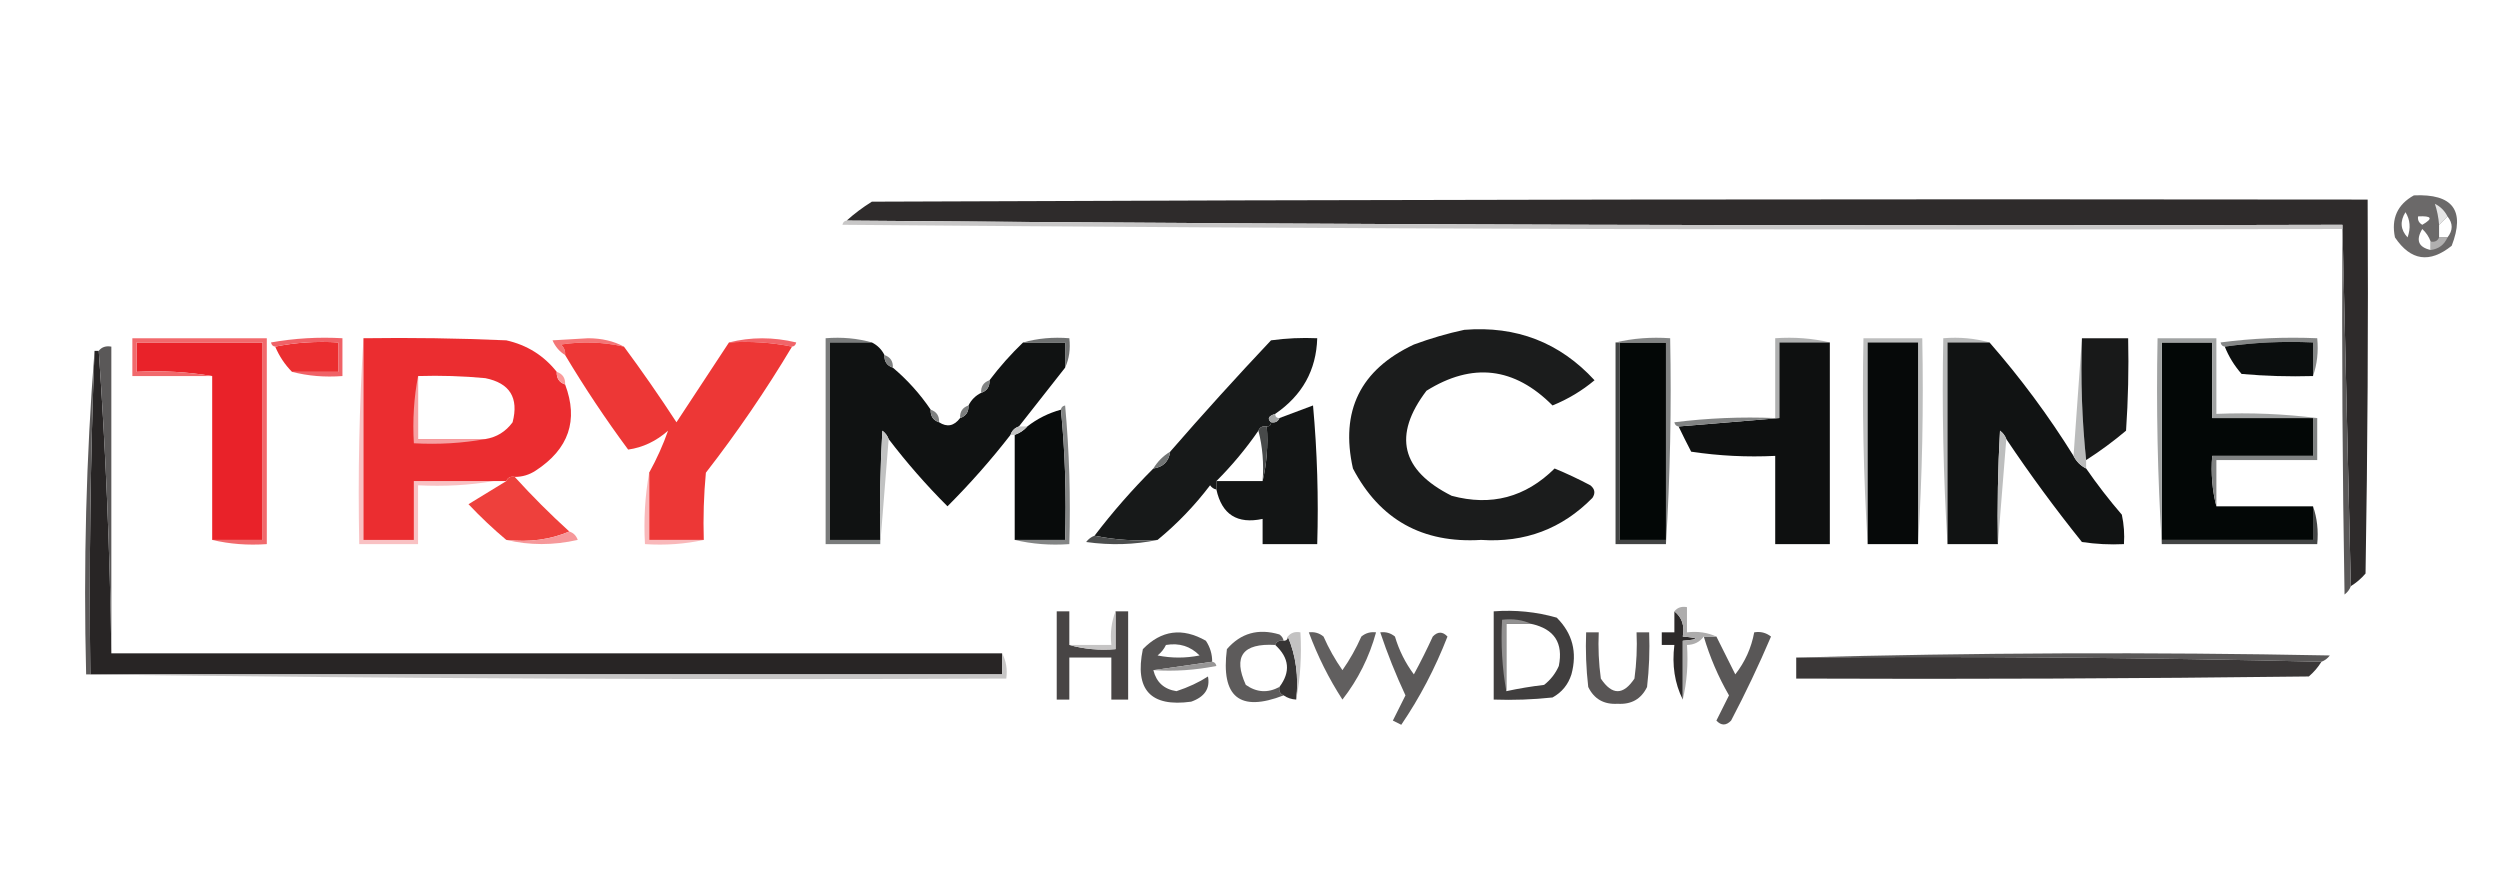 <svg xmlns="http://www.w3.org/2000/svg" xmlns:xlink="http://www.w3.org/1999/xlink" width="595px" height="208px" style="shape-rendering:geometricPrecision; text-rendering:geometricPrecision; image-rendering:optimizeQuality; fill-rule:evenodd; clip-rule:evenodd"><g><path style="opacity:1" fill="#2e2b2b" d="M 559.5,139.5 C 558.833,110.833 558.167,82.167 557.5,53.5C 438.665,53.833 319.999,53.499 201.5,52.5C 203.316,50.863 205.316,49.363 207.5,48C 326.166,47.5 444.833,47.333 563.5,47.5C 563.667,77.168 563.5,106.835 563,136.5C 561.961,137.71 560.794,138.71 559.5,139.5 Z"></path></g><g><path style="opacity:1" fill="#6b6969" d="M 574.5,46.5 C 583.766,46.078 586.766,50.078 583.5,58.5C 578.241,62.725 573.741,62.058 570,56.5C 569.077,52.017 570.577,48.683 574.5,46.5 Z M 572.5,50.5 C 573.622,52.288 573.789,54.288 573,56.5C 571.311,54.68 571.145,52.68 572.5,50.5 Z M 575.5,51.5 C 578.797,51.329 579.131,51.995 576.5,53.5C 575.702,53.043 575.369,52.376 575.5,51.5 Z M 582.5,51.5 C 583.833,53.167 583.833,54.833 582.5,56.5C 581.833,56.5 581.167,56.5 580.5,56.5C 580.5,55.5 580.5,54.5 580.5,53.5C 581.167,52.833 581.833,52.167 582.5,51.5 Z M 578.5,57.5 C 578.5,58.167 578.5,58.833 578.5,59.5C 575.577,58.837 574.91,57.17 576.5,54.5C 577.425,55.357 578.092,56.357 578.5,57.5 Z"></path></g><g><path style="opacity:1" fill="#e5e5e5" d="M 579.5,48.5 C 580.833,49.167 581.833,50.167 582.5,51.5C 581.833,52.167 581.167,52.833 580.5,53.5C 580.371,51.784 580.038,50.117 579.5,48.5 Z"></path></g><g><path style="opacity:1" fill="#c8c7c7" d="M 201.5,52.5 C 319.999,53.499 438.665,53.833 557.5,53.5C 557.5,53.833 557.5,54.167 557.5,54.5C 438.498,54.833 319.498,54.5 200.5,53.5C 200.624,52.893 200.957,52.56 201.5,52.5 Z"></path></g><g><path style="opacity:1" fill="#5a5858" d="M 557.5,53.5 C 558.167,82.167 558.833,110.833 559.5,139.5C 559.217,140.289 558.717,140.956 558,141.5C 557.5,112.502 557.333,83.502 557.5,54.5C 557.5,54.167 557.5,53.833 557.5,53.5 Z"></path></g><g><path style="opacity:1" fill="#b0afaf" d="M 580.5,56.5 C 581.167,56.5 581.833,56.5 582.5,56.5C 581.738,58.262 580.404,59.262 578.5,59.5C 578.5,58.833 578.5,58.167 578.5,57.5C 579.492,57.672 580.158,57.338 580.5,56.5 Z"></path></g><g><path style="opacity:1" fill="#1b1c1c" d="M 348.5,78.5 C 360.892,77.501 371.225,81.501 379.5,90.5C 376.534,92.988 373.201,94.988 369.5,96.5C 360.407,87.358 350.407,86.191 339.5,93C 331.452,103.613 333.452,111.946 345.5,118C 354.902,120.533 363.069,118.367 370,111.5C 372.894,112.697 375.727,114.03 378.5,115.5C 379.583,116.365 379.749,117.365 379,118.5C 371.746,125.864 362.913,129.198 352.5,128.5C 338.557,129.351 328.391,123.684 322,111.5C 318.928,97.811 323.761,87.977 336.5,82C 340.543,80.509 344.543,79.342 348.5,78.5 Z"></path></g><g><path style="opacity:1" fill="#f47677" d="M 148.5,82.5 C 143.584,81.389 138.584,81.222 133.5,82C 134.252,82.671 134.586,83.504 134.5,84.5C 133.163,83.685 132.163,82.519 131.5,81C 134.333,80.833 137.167,80.667 140,80.5C 143.252,80.519 146.085,81.186 148.5,82.5 Z"></path></g><g><path style="opacity:1" fill="#f16569" d="M 173.5,81.5 C 178.68,80.185 184.014,80.185 189.5,81.5C 189.376,82.107 189.043,82.44 188.5,82.5C 183.695,81.513 178.695,81.18 173.5,81.5 Z"></path></g><g><path style="opacity:1" fill="#858787" d="M 550.5,89.5 C 550.5,86.833 550.5,84.167 550.5,81.5C 543.313,81.175 536.313,81.509 529.5,82.5C 528.957,82.44 528.624,82.107 528.5,81.5C 536.138,80.502 543.804,80.169 551.5,80.5C 551.81,83.713 551.477,86.713 550.5,89.5 Z"></path></g><g><path style="opacity:1" fill="#e92229" d="M 50.5,128.5 C 50.5,115.5 50.5,102.5 50.5,89.5C 44.69,88.51 38.69,88.177 32.5,88.5C 32.5,86.167 32.5,83.833 32.5,81.5C 42.5,81.5 52.5,81.5 62.5,81.5C 62.5,97.167 62.5,112.833 62.5,128.5C 58.5,128.5 54.5,128.5 50.5,128.5 Z"></path></g><g><path style="opacity:1" fill="#f1696c" d="M 50.5,128.5 C 54.5,128.5 58.5,128.5 62.5,128.5C 62.5,112.833 62.5,97.167 62.5,81.5C 52.5,81.5 42.5,81.5 32.5,81.5C 32.5,83.833 32.5,86.167 32.5,88.5C 38.69,88.177 44.69,88.51 50.5,89.5C 44.167,89.5 37.833,89.5 31.5,89.5C 31.5,86.5 31.5,83.5 31.5,80.5C 42.167,80.5 52.833,80.5 63.5,80.5C 63.5,96.833 63.5,113.167 63.5,129.5C 58.968,129.818 54.634,129.485 50.5,128.5 Z"></path></g><g><path style="opacity:1" fill="#eb2e30" d="M 69.5,88.5 C 67.808,86.795 66.475,84.795 65.5,82.5C 70.305,81.513 75.305,81.18 80.5,81.5C 80.5,83.833 80.5,86.167 80.5,88.5C 76.833,88.5 73.167,88.5 69.5,88.5 Z"></path></g><g><path style="opacity:1" fill="#f9c1c3" d="M 86.5,80.5 C 86.5,96.5 86.5,112.5 86.5,128.5C 90.5,128.5 94.5,128.5 98.5,128.5C 98.5,123.833 98.5,119.167 98.5,114.5C 104.833,114.5 111.167,114.5 117.5,114.5C 111.69,115.49 105.69,115.823 99.5,115.5C 99.5,120.167 99.5,124.833 99.5,129.5C 94.833,129.5 90.167,129.5 85.5,129.5C 85.17,112.991 85.504,96.658 86.5,80.5 Z"></path></g><g><path style="opacity:1" fill="#eb2d30" d="M 86.5,80.5 C 97.838,80.334 109.172,80.5 120.5,81C 125.431,82.114 129.431,84.614 132.5,88.5C 132.427,90.027 133.094,91.027 134.5,91.5C 137.713,100.027 135.379,106.86 127.5,112C 125.975,113.009 124.308,113.509 122.5,113.5C 121.508,113.328 120.842,113.662 120.5,114.5C 119.5,114.5 118.5,114.5 117.5,114.5C 111.167,114.5 104.833,114.5 98.5,114.5C 98.5,119.167 98.5,123.833 98.5,128.5C 94.5,128.5 90.5,128.5 86.5,128.5C 86.5,112.5 86.5,96.5 86.5,80.5 Z M 99.5,89.5 C 104.844,89.334 110.177,89.501 115.5,90C 121.341,91.176 123.507,94.676 122,100.5C 120.362,102.734 118.195,104.067 115.5,104.5C 110.167,104.5 104.833,104.5 99.5,104.5C 99.5,99.5 99.5,94.5 99.5,89.5 Z"></path></g><g><path style="opacity:1" fill="#ed3736" d="M 148.5,82.5 C 152.804,88.321 156.97,94.321 161,100.5C 165.19,94.102 169.357,87.768 173.5,81.5C 178.695,81.18 183.695,81.513 188.5,82.5C 182.304,92.876 175.471,102.876 168,112.5C 167.501,117.823 167.334,123.156 167.5,128.5C 163.167,128.5 158.833,128.5 154.5,128.5C 154.5,123.167 154.5,117.833 154.5,112.5C 156.324,109.194 157.824,105.861 159,102.5C 156.157,105.009 152.99,106.509 149.5,107C 144.118,99.729 139.118,92.229 134.5,84.5C 134.586,83.504 134.252,82.671 133.5,82C 138.584,81.222 143.584,81.389 148.5,82.5 Z"></path></g><g><path style="opacity:1" fill="#7a7c7c" d="M 207.5,81.5 C 204.167,81.5 200.833,81.5 197.5,81.5C 197.5,97.167 197.5,112.833 197.5,128.5C 201.5,128.5 205.5,128.5 209.5,128.5C 209.5,128.833 209.5,129.167 209.5,129.5C 205.167,129.5 200.833,129.5 196.5,129.5C 196.5,113.167 196.5,96.833 196.5,80.5C 200.371,80.185 204.038,80.518 207.5,81.5 Z"></path></g><g><path style="opacity:1" fill="#101212" d="M 207.5,81.5 C 208.833,82.167 209.833,83.167 210.5,84.5C 210.427,86.027 211.094,87.027 212.5,87.5C 215.959,90.415 218.959,93.748 221.5,97.5C 221.427,99.027 222.094,100.027 223.5,100.5C 225.398,101.734 227.065,101.401 228.5,99.5C 229.906,99.027 230.573,98.027 230.5,96.5C 231.167,95.167 232.167,94.167 233.5,93.5C 234.906,93.027 235.573,92.027 235.5,90.5C 237.942,87.271 240.608,84.271 243.5,81.5C 246.833,81.5 250.167,81.5 253.5,81.5C 253.5,83.5 253.5,85.5 253.5,87.5C 249.857,92.148 246.19,96.814 242.5,101.5C 241.5,101.833 240.833,102.5 240.5,103.5C 235.865,109.469 230.865,115.136 225.5,120.5C 220.467,115.468 215.801,110.135 211.5,104.5C 211.217,103.711 210.717,103.044 210,102.5C 209.5,111.16 209.334,119.827 209.5,128.5C 205.5,128.5 201.5,128.5 197.5,128.5C 197.5,112.833 197.5,97.167 197.5,81.5C 200.833,81.5 204.167,81.5 207.5,81.5 Z"></path></g><g><path style="opacity:1" fill="#6e7070" d="M 243.5,81.5 C 246.962,80.518 250.629,80.185 254.5,80.5C 254.802,83.059 254.468,85.393 253.5,87.5C 253.5,85.5 253.5,83.5 253.5,81.5C 250.167,81.5 246.833,81.5 243.5,81.5 Z"></path></g><g><path style="opacity:1" fill="#171919" d="M 303.5,98.5 C 301.895,99.006 301.561,99.673 302.5,100.5C 302.5,101.167 302.167,101.5 301.5,101.5C 300.508,101.328 299.842,101.662 299.5,102.5C 296.543,106.792 293.21,110.792 289.5,114.5C 289.5,115.167 289.5,115.833 289.5,116.5C 288.883,116.389 288.383,116.056 288,115.5C 284.33,120.336 280.164,124.669 275.5,128.5C 270.305,128.821 265.305,128.487 260.5,127.5C 264.772,121.89 269.438,116.557 274.5,111.5C 276.833,111.167 278.167,109.833 278.5,107.5C 286.293,98.537 294.293,89.704 302.5,81C 306.152,80.501 309.818,80.335 313.5,80.5C 313.279,88.095 309.946,94.095 303.5,98.5 Z"></path></g><g><path style="opacity:1" fill="#434545" d="M 384.5,81.5 C 384.833,81.5 385.167,81.5 385.5,81.5C 385.5,97.167 385.5,112.833 385.5,128.5C 389.167,128.5 392.833,128.5 396.5,128.5C 396.5,128.833 396.5,129.167 396.5,129.5C 392.5,129.5 388.5,129.5 384.5,129.5C 384.5,113.5 384.5,97.5 384.5,81.5 Z"></path></g><g><path style="opacity:1" fill="#030706" d="M 385.5,81.5 C 389.167,81.5 392.833,81.5 396.5,81.5C 396.5,97.167 396.5,112.833 396.5,128.5C 392.833,128.5 389.167,128.5 385.5,128.5C 385.5,112.833 385.5,97.167 385.5,81.5 Z"></path></g><g><path style="opacity:1" fill="#828484" d="M 384.5,81.5 C 388.634,80.515 392.968,80.182 397.5,80.5C 397.83,97.008 397.496,113.342 396.5,129.5C 396.5,129.167 396.5,128.833 396.5,128.5C 396.5,112.833 396.5,97.167 396.5,81.5C 392.833,81.5 389.167,81.5 385.5,81.5C 385.167,81.5 384.833,81.5 384.5,81.5 Z"></path></g><g><path style="opacity:1" fill="#afb0b0" d="M 435.5,81.5 C 431.5,81.5 427.5,81.5 423.5,81.5C 423.5,87.5 423.5,93.5 423.5,99.5C 423.167,99.5 422.833,99.5 422.5,99.5C 422.5,93.167 422.5,86.833 422.5,80.5C 427.032,80.182 431.366,80.515 435.5,81.5 Z"></path></g><g><path style="opacity:1" fill="#0e1010" d="M 435.5,81.5 C 435.5,97.5 435.5,113.5 435.5,129.5C 431.167,129.5 426.833,129.5 422.5,129.5C 422.5,122.5 422.5,115.5 422.5,108.5C 415.8,108.83 409.134,108.497 402.5,107.5C 401.441,105.466 400.441,103.466 399.5,101.5C 407.5,100.833 415.5,100.167 423.5,99.5C 423.5,93.5 423.5,87.5 423.5,81.5C 427.5,81.5 431.5,81.5 435.5,81.5 Z"></path></g><g><path style="opacity:1" fill="#bdbebe" d="M 456.5,129.5 C 456.5,113.5 456.5,97.5 456.5,81.5C 452.5,81.5 448.5,81.5 444.5,81.5C 444.5,97.5 444.5,113.5 444.5,129.5C 443.504,113.342 443.17,97.008 443.5,80.5C 448.167,80.5 452.833,80.5 457.5,80.5C 457.83,97.008 457.496,113.342 456.5,129.5 Z"></path></g><g><path style="opacity:1" fill="#060909" d="M 456.5,129.5 C 452.5,129.5 448.5,129.5 444.5,129.5C 444.5,113.5 444.5,97.5 444.5,81.5C 448.5,81.5 452.5,81.5 456.5,81.5C 456.5,97.5 456.5,113.5 456.5,129.5 Z"></path></g><g><path style="opacity:1" fill="#b8b9b9" d="M 473.5,81.5 C 470.167,81.5 466.833,81.5 463.5,81.5C 463.5,97.5 463.5,113.5 463.5,129.5C 462.504,113.342 462.17,97.008 462.5,80.5C 466.371,80.185 470.038,80.518 473.5,81.5 Z"></path></g><g><path style="opacity:1" fill="#111313" d="M 473.5,81.5 C 480.896,89.957 487.562,98.957 493.5,108.5C 494.167,109.833 495.167,110.833 496.5,111.5C 499.118,115.291 501.951,118.957 505,122.5C 505.497,124.81 505.663,127.143 505.5,129.5C 502.15,129.665 498.817,129.498 495.5,129C 489.115,121.041 483.115,112.874 477.5,104.5C 477.217,103.711 476.717,103.044 476,102.5C 475.5,111.494 475.334,120.494 475.5,129.5C 471.5,129.5 467.5,129.5 463.5,129.5C 463.5,113.5 463.5,97.5 463.5,81.5C 466.833,81.5 470.167,81.5 473.5,81.5 Z"></path></g><g><path style="opacity:1" fill="#babbbb" d="M 495.5,80.5 C 495.173,90.348 495.506,100.014 496.5,109.5C 496.5,110.167 496.5,110.833 496.5,111.5C 495.167,110.833 494.167,109.833 493.5,108.5C 494.167,99.167 494.833,89.833 495.5,80.5 Z"></path></g><g><path style="opacity:1" fill="#181919" d="M 495.5,80.5 C 499.167,80.5 502.833,80.5 506.5,80.5C 506.666,87.841 506.5,95.174 506,102.5C 502.937,105.076 499.771,107.409 496.5,109.5C 495.506,100.014 495.173,90.348 495.5,80.5 Z"></path></g><g><path style="opacity:1" fill="#030706" d="M 550.5,99.5 C 550.5,102.5 550.5,105.5 550.5,108.5C 542.5,108.5 534.5,108.5 526.5,108.5C 526.183,112.702 526.517,116.702 527.5,120.5C 535.167,120.5 542.833,120.5 550.5,120.5C 550.5,123.167 550.5,125.833 550.5,128.5C 538.5,128.5 526.5,128.5 514.5,128.5C 514.5,112.833 514.5,97.167 514.5,81.5C 518.5,81.5 522.5,81.5 526.5,81.5C 526.5,87.5 526.5,93.5 526.5,99.5C 534.5,99.5 542.5,99.5 550.5,99.5 Z"></path></g><g><path style="opacity:1" fill="#a0a2a2" d="M 551.5,99.5 C 551.167,99.5 550.833,99.5 550.5,99.5C 542.5,99.5 534.5,99.5 526.5,99.5C 526.5,93.5 526.5,87.5 526.5,81.5C 522.5,81.5 518.5,81.5 514.5,81.5C 514.5,97.167 514.5,112.833 514.5,128.5C 514.5,128.833 514.5,129.167 514.5,129.5C 513.504,113.342 513.17,97.008 513.5,80.5C 518.167,80.5 522.833,80.5 527.5,80.5C 527.5,86.5 527.5,92.5 527.5,98.5C 535.684,98.174 543.684,98.508 551.5,99.5 Z"></path></g><g><path style="opacity:1" fill="#0b0e0e" d="M 550.5,89.5 C 544.824,89.666 539.157,89.499 533.5,89C 531.768,87.028 530.435,84.861 529.5,82.5C 536.313,81.509 543.313,81.175 550.5,81.5C 550.5,84.167 550.5,86.833 550.5,89.5 Z"></path></g><g><path style="opacity:1" fill="#282525" d="M 22.5,83.5 C 22.833,83.5 23.167,83.5 23.5,83.5C 25.164,107.316 26.164,131.316 26.5,155.5C 97.167,155.5 167.833,155.5 238.5,155.5C 238.5,157.167 238.5,158.833 238.5,160.5C 166.167,160.5 93.833,160.5 21.5,160.5C 21.176,134.759 21.51,109.092 22.5,83.5 Z"></path></g><g><path style="opacity:1" fill="#5a5858" d="M 23.5,83.5 C 24.209,82.596 25.209,82.263 26.5,82.5C 26.5,106.833 26.5,131.167 26.5,155.5C 26.164,131.316 25.164,107.316 23.5,83.5 Z"></path></g><g><path style="opacity:1" fill="#5b5959" d="M 22.5,83.5 C 21.51,109.092 21.176,134.759 21.5,160.5C 21.167,160.5 20.833,160.5 20.5,160.5C 19.843,134.478 20.509,108.812 22.5,83.5 Z"></path></g><g><path style="opacity:1" fill="#7f8181" d="M 210.5,84.5 C 211.906,84.973 212.573,85.973 212.5,87.5C 211.094,87.027 210.427,86.027 210.5,84.5 Z"></path></g><g><path style="opacity:1" fill="#f06267" d="M 69.5,88.5 C 73.167,88.5 76.833,88.5 80.5,88.5C 80.5,86.167 80.5,83.833 80.5,81.5C 75.305,81.18 70.305,81.513 65.5,82.5C 64.957,82.44 64.624,82.107 64.5,81.5C 70.128,80.505 75.794,80.171 81.5,80.5C 81.5,83.5 81.5,86.5 81.5,89.5C 77.298,89.817 73.298,89.483 69.5,88.5 Z"></path></g><g><path style="opacity:1" fill="#fa9c9b" d="M 132.5,88.5 C 133.906,88.973 134.573,89.973 134.5,91.5C 133.094,91.027 132.427,90.027 132.5,88.5 Z"></path></g><g><path style="opacity:1" fill="#828484" d="M 235.5,90.5 C 235.573,92.027 234.906,93.027 233.5,93.5C 233.427,91.973 234.094,90.973 235.5,90.5 Z"></path></g><g><path style="opacity:1" fill="#7c7e7e" d="M 230.5,96.5 C 230.573,98.027 229.906,99.027 228.5,99.5C 228.427,97.973 229.094,96.973 230.5,96.5 Z"></path></g><g><path style="opacity:1" fill="#080b0b" d="M 252.5,97.5 C 253.494,107.653 253.828,117.986 253.5,128.5C 249.5,128.5 245.5,128.5 241.5,128.5C 241.5,120.167 241.5,111.833 241.5,103.5C 242.71,103.068 243.71,102.401 244.5,101.5C 246.849,99.659 249.515,98.326 252.5,97.5 Z"></path></g><g><path style="opacity:1" fill="#838585" d="M 252.5,97.5 C 252.56,96.957 252.893,96.624 253.5,96.5C 254.499,107.48 254.832,118.48 254.5,129.5C 249.968,129.818 245.634,129.485 241.5,128.5C 245.5,128.5 249.5,128.5 253.5,128.5C 253.828,117.986 253.494,107.653 252.5,97.5 Z"></path></g><g><path style="opacity:1" fill="#131515" d="M 289.5,116.5 C 289.5,115.833 289.5,115.167 289.5,114.5C 293.167,114.5 296.833,114.5 300.5,114.5C 301.485,110.366 301.818,106.032 301.5,101.5C 302.167,101.5 302.5,101.167 302.5,100.5C 303.492,100.672 304.158,100.338 304.5,99.5C 307.138,98.508 309.805,97.508 312.5,96.5C 313.499,107.48 313.832,118.48 313.5,129.5C 309.167,129.5 304.833,129.5 300.5,129.5C 300.5,127.5 300.5,125.5 300.5,123.5C 294.463,124.785 290.796,122.451 289.5,116.5 Z"></path></g><g><path style="opacity:1" fill="#7f8181" d="M 221.5,97.5 C 222.906,97.973 223.573,98.973 223.5,100.5C 222.094,100.027 221.427,99.027 221.5,97.5 Z"></path></g><g><path style="opacity:1" fill="#a2a4a4" d="M 303.5,98.5 C 303.5,99.167 303.833,99.5 304.5,99.5C 304.158,100.338 303.492,100.672 302.5,100.5C 301.561,99.673 301.895,99.006 303.5,98.5 Z"></path></g><g><path style="opacity:1" fill="#818383" d="M 422.5,99.5 C 422.833,99.5 423.167,99.5 423.5,99.5C 415.5,100.167 407.5,100.833 399.5,101.5C 398.957,101.44 398.624,101.107 398.5,100.5C 406.472,99.502 414.472,99.169 422.5,99.5 Z"></path></g><g><path style="opacity:1" fill="#484a4a" d="M 299.5,102.5 C 299.842,101.662 300.508,101.328 301.5,101.5C 301.818,106.032 301.485,110.366 300.5,114.5C 300.817,110.298 300.483,106.298 299.5,102.5 Z"></path></g><g><path style="opacity:1" fill="#c3c3c3" d="M 242.5,101.5 C 243.167,101.5 243.833,101.5 244.5,101.5C 243.71,102.401 242.71,103.068 241.5,103.5C 241.167,103.5 240.833,103.5 240.5,103.5C 240.833,102.5 241.5,101.833 242.5,101.5 Z"></path></g><g><path style="opacity:1" fill="#c1c2c2" d="M 211.5,104.5 C 210.833,112.833 210.167,121.167 209.5,129.5C 209.5,129.167 209.5,128.833 209.5,128.5C 209.334,119.827 209.5,111.16 210,102.5C 210.717,103.044 211.217,103.711 211.5,104.5 Z"></path></g><g><path style="opacity:1" fill="#bdbebe" d="M 477.5,104.5 C 476.833,112.833 476.167,121.167 475.5,129.5C 475.334,120.494 475.5,111.494 476,102.5C 476.717,103.044 477.217,103.711 477.5,104.5 Z"></path></g><g><path style="opacity:1" fill="#f6a1a3" d="M 99.5,89.5 C 99.5,94.5 99.5,99.5 99.5,104.5C 104.833,104.5 110.167,104.5 115.5,104.5C 110.025,105.489 104.358,105.822 98.5,105.5C 98.179,99.974 98.512,94.641 99.5,89.5 Z"></path></g><g><path style="opacity:1" fill="#808282" d="M 550.5,99.5 C 550.833,99.5 551.167,99.5 551.5,99.5C 551.5,102.833 551.5,106.167 551.5,109.5C 543.5,109.5 535.5,109.5 527.5,109.5C 527.5,113.167 527.5,116.833 527.5,120.5C 526.517,116.702 526.183,112.702 526.5,108.5C 534.5,108.5 542.5,108.5 550.5,108.5C 550.5,105.5 550.5,102.5 550.5,99.5 Z"></path></g><g><path style="opacity:1" fill="#727575" d="M 278.5,107.5 C 278.167,109.833 276.833,111.167 274.5,111.5C 275.5,109.833 276.833,108.5 278.5,107.5 Z"></path></g><g><path style="opacity:1" fill="#f9b8ba" d="M 154.5,112.5 C 154.5,117.833 154.5,123.167 154.5,128.5C 158.833,128.5 163.167,128.5 167.5,128.5C 163.03,129.486 158.363,129.819 153.5,129.5C 153.178,123.642 153.511,117.975 154.5,112.5 Z"></path></g><g><path style="opacity:1" fill="#ee403c" d="M 122.5,113.5 C 126.64,118.061 130.973,122.395 135.5,126.5C 130.944,128.442 125.944,129.108 120.5,128.5C 117.369,125.871 114.369,123.038 111.5,120C 114.564,118.141 117.564,116.308 120.5,114.5C 120.842,113.662 121.508,113.328 122.5,113.5 Z"></path></g><g><path style="opacity:1" fill="#f6989a" d="M 135.5,126.5 C 136.478,126.811 137.145,127.478 137.5,128.5C 131.68,129.816 126.013,129.816 120.5,128.5C 125.944,129.108 130.944,128.442 135.5,126.5 Z"></path></g><g><path style="opacity:1" fill="#4c4e4e" d="M 260.5,127.5 C 265.305,128.487 270.305,128.821 275.5,128.5C 270.015,129.652 264.349,129.818 258.5,129C 259.044,128.283 259.711,127.783 260.5,127.5 Z"></path></g><g><path style="opacity:1" fill="#434545" d="M 550.5,120.5 C 551.477,123.287 551.81,126.287 551.5,129.5C 539.167,129.5 526.833,129.5 514.5,129.5C 514.5,129.167 514.5,128.833 514.5,128.5C 526.5,128.5 538.5,128.5 550.5,128.5C 550.5,125.833 550.5,123.167 550.5,120.5 Z"></path></g><g><path style="opacity:1" fill="#484545" d="M 254.5,153.5 C 257.962,154.482 261.629,154.815 265.5,154.5C 265.5,151.5 265.5,148.5 265.5,145.5C 266.5,145.5 267.5,145.5 268.5,145.5C 268.5,152.5 268.5,159.5 268.5,166.5C 267.167,166.5 265.833,166.5 264.5,166.5C 264.5,163.167 264.5,159.833 264.5,156.5C 261.167,156.5 257.833,156.5 254.5,156.5C 254.5,159.833 254.5,163.167 254.5,166.5C 253.5,166.5 252.5,166.5 251.5,166.5C 251.5,159.5 251.5,152.5 251.5,145.5C 252.5,145.5 253.5,145.5 254.5,145.5C 254.5,148.167 254.5,150.833 254.5,153.5 Z"></path></g><g><path style="opacity:1" fill="#403e3e" d="M 355.5,145.5 C 360.628,145.112 365.628,145.612 370.5,147C 374.259,150.743 375.426,155.243 374,160.5C 373.226,162.939 371.726,164.773 369.5,166C 364.845,166.499 360.179,166.666 355.5,166.5C 355.5,159.5 355.5,152.5 355.5,145.5 Z M 364.5,148.5 C 369.93,149.69 372.097,153.023 371,158.5C 370.215,160.286 369.049,161.786 367.5,163C 364.456,163.363 361.456,163.863 358.5,164.5C 358.5,159.167 358.5,153.833 358.5,148.5C 360.5,148.5 362.5,148.5 364.5,148.5 Z"></path></g><g><path style="opacity:1" fill="#2c2929" d="M 398.5,145.5 C 400.308,146.918 400.975,148.918 400.5,151.5C 404.5,151.833 404.5,152.167 400.5,152.5C 400.5,157.167 400.5,161.833 400.5,166.5C 398.57,162.627 397.903,158.294 398.5,153.5C 397.5,153.5 396.5,153.5 395.5,153.5C 395.5,152.5 395.5,151.5 395.5,150.5C 396.5,150.5 397.5,150.5 398.5,150.5C 398.5,148.833 398.5,147.167 398.5,145.5 Z"></path></g><g><path style="opacity:1" fill="#929191" d="M 364.5,148.5 C 362.5,148.5 360.5,148.5 358.5,148.5C 358.5,153.833 358.5,159.167 358.5,164.5C 357.511,159.025 357.178,153.358 357.5,147.5C 360.059,147.198 362.393,147.532 364.5,148.5 Z"></path></g><g><path style="opacity:1" fill="#565454" d="M 288.5,157.5 C 283.833,158.167 279.167,158.833 274.5,159.5C 275.212,162.378 277.046,164.045 280,164.5C 282.835,163.567 285.335,162.401 287.5,161C 288.041,163.865 286.707,165.865 283.5,167C 273.833,168.331 270,164.164 272,154.5C 276.401,149.972 281.401,149.306 287,152.5C 288.009,154.025 288.509,155.692 288.5,157.5 Z M 277.5,153.5 C 280.665,152.964 283.331,153.797 285.5,156C 282.167,156.667 278.833,156.667 275.5,156C 276.381,155.292 277.047,154.458 277.5,153.5 Z"></path></g><g><path style="opacity:1" fill="#5d5b5b" d="M 305.5,152.5 C 304.508,152.328 303.842,152.662 303.5,153.5C 295.756,153.048 293.423,156.215 296.5,163C 299.078,164.813 301.745,164.98 304.5,163.5C 304.328,164.492 304.662,165.158 305.5,165.5C 295.042,169.559 290.542,165.892 292,154.5C 295.308,150.673 299.474,149.506 304.5,151C 305.056,151.383 305.389,151.883 305.5,152.5 Z"></path></g><g><path style="opacity:1" fill="#363434" d="M 306.5,151.5 C 308.442,156.056 309.108,161.056 308.5,166.5C 307.391,166.443 306.391,166.11 305.5,165.5C 304.662,165.158 304.328,164.492 304.5,163.5C 307.199,159.908 306.865,156.574 303.5,153.5C 303.842,152.662 304.508,152.328 305.5,152.5C 306.167,152.5 306.5,152.167 306.5,151.5 Z"></path></g><g><path style="opacity:1" fill="#c3c2c2" d="M 306.5,151.5 C 307.209,150.596 308.209,150.263 309.5,150.5C 309.821,156.026 309.488,161.36 308.5,166.5C 309.108,161.056 308.442,156.056 306.5,151.5 Z"></path></g><g><path style="opacity:1" fill="#615f5f" d="M 311.5,150.5 C 312.822,150.33 313.989,150.663 315,151.5C 316.247,154.329 317.747,156.995 319.5,159.5C 321.253,156.995 322.753,154.329 324,151.5C 325.011,150.663 326.178,150.33 327.5,150.5C 325.887,156.392 323.22,161.726 319.5,166.5C 316.273,161.514 313.607,156.18 311.5,150.5 Z"></path></g><g><path style="opacity:1" fill="#5c5a5a" d="M 328.5,150.5 C 329.822,150.33 330.989,150.663 332,151.5C 332.973,154.779 334.473,157.779 336.5,160.5C 338.089,157.579 339.589,154.579 341,151.5C 342.183,150.269 343.349,150.269 344.5,151.5C 341.565,159.043 337.898,166.043 333.5,172.5C 332.833,172.167 332.167,171.833 331.5,171.5C 332.5,169.5 333.5,167.5 334.5,165.5C 332.204,160.581 330.204,155.581 328.5,150.5 Z"></path></g><g><path style="opacity:1" fill="#585555" d="M 377.5,150.5 C 378.5,150.5 379.5,150.5 380.5,150.5C 380.335,154.182 380.501,157.848 381,161.5C 383.667,165.5 386.333,165.5 389,161.5C 389.499,157.848 389.665,154.182 389.5,150.5C 390.5,150.5 391.5,150.5 392.5,150.5C 392.666,154.846 392.499,159.179 392,163.5C 390.607,166.366 388.274,167.699 385,167.5C 381.726,167.699 379.393,166.366 378,163.5C 377.501,159.179 377.334,154.846 377.5,150.5 Z"></path></g><g><path style="opacity:1" fill="#595757" d="M 405.5,151.5 C 406.5,151.5 407.5,151.5 408.5,151.5C 409.987,154.473 411.487,157.473 413,160.5C 415.324,157.52 416.824,154.187 417.5,150.5C 418.978,150.238 420.311,150.571 421.5,151.5C 418.606,158.288 415.44,164.955 412,171.5C 410.817,172.731 409.651,172.731 408.5,171.5C 409.5,169.5 410.5,167.5 411.5,165.5C 408.937,161.044 406.937,156.377 405.5,151.5 Z"></path></g><g><path style="opacity:1" fill="#adacac" d="M 398.5,145.5 C 399.209,144.596 400.209,144.263 401.5,144.5C 401.5,146.5 401.5,148.5 401.5,150.5C 404.059,150.198 406.393,150.532 408.5,151.5C 407.5,151.5 406.5,151.5 405.5,151.5C 404.533,152.806 403.199,153.473 401.5,153.5C 401.818,158.032 401.485,162.366 400.5,166.5C 400.5,161.833 400.5,157.167 400.5,152.5C 404.5,152.167 404.5,151.833 400.5,151.5C 400.975,148.918 400.308,146.918 398.5,145.5 Z"></path></g><g><path style="opacity:1" fill="#c6c5c5" d="M 265.5,145.5 C 265.5,148.5 265.5,151.5 265.5,154.5C 261.629,154.815 257.962,154.482 254.5,153.5C 257.833,153.5 261.167,153.5 264.5,153.5C 264.194,150.615 264.527,147.948 265.5,145.5 Z"></path></g><g><path style="opacity:1" fill="#5a5858" d="M 427.5,156.5 C 469.665,155.335 511.998,155.169 554.5,156C 553.956,156.717 553.289,157.217 552.5,157.5C 511.003,156.501 469.337,156.168 427.5,156.5 Z"></path></g><g><path style="opacity:1" fill="#3a3737" d="M 427.5,156.5 C 469.337,156.168 511.003,156.501 552.5,157.5C 551.71,158.794 550.71,159.961 549.5,161C 508.835,161.5 468.168,161.667 427.5,161.5C 427.5,159.833 427.5,158.167 427.5,156.5 Z"></path></g><g><path style="opacity:1" fill="#979696" d="M 288.5,157.5 C 289.043,157.56 289.376,157.893 289.5,158.5C 284.544,159.494 279.544,159.827 274.5,159.5C 279.167,158.833 283.833,158.167 288.5,157.5 Z"></path></g><g><path style="opacity:1" fill="#c7c6c6" d="M 238.5,155.5 C 239.461,157.265 239.795,159.265 239.5,161.5C 166.331,161.833 93.331,161.499 20.5,160.5C 20.833,160.5 21.167,160.5 21.5,160.5C 93.833,160.5 166.167,160.5 238.5,160.5C 238.5,158.833 238.5,157.167 238.5,155.5 Z"></path></g></svg>